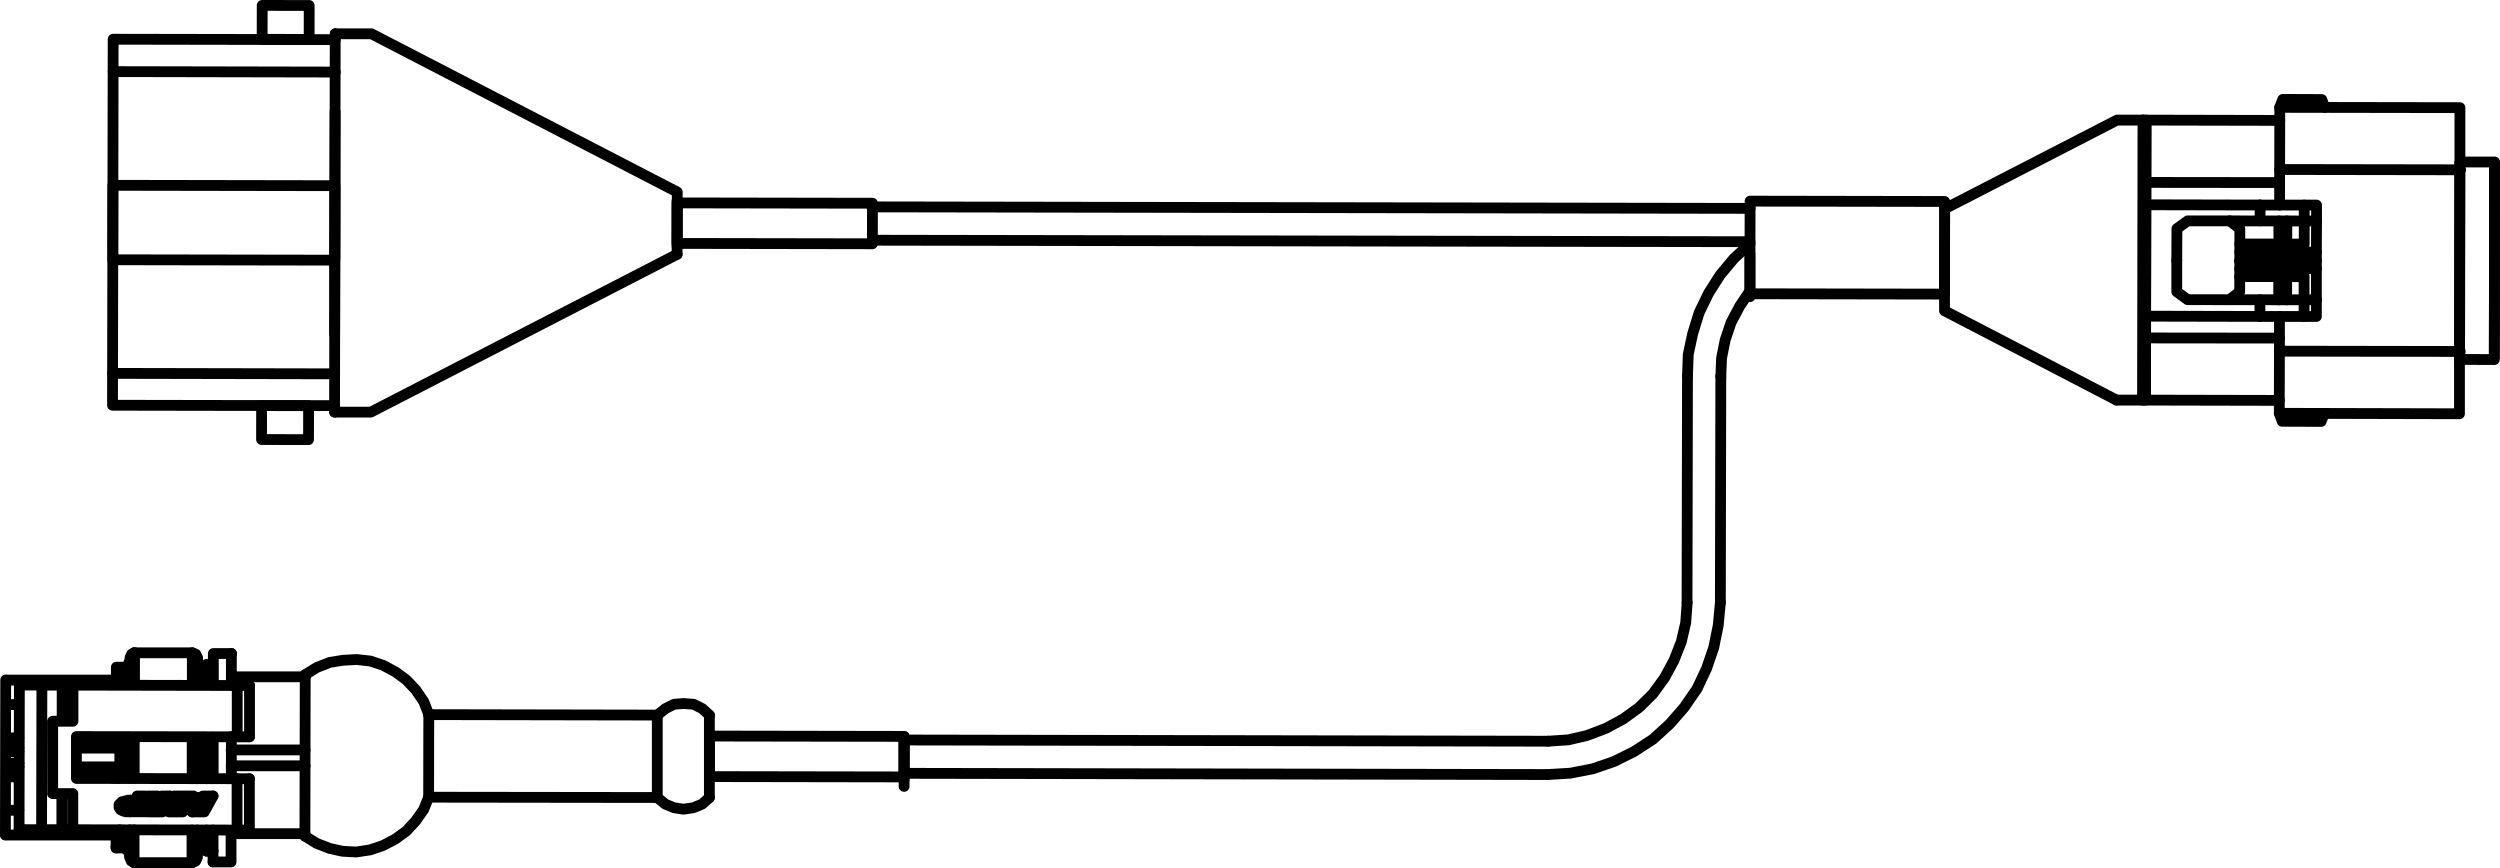 <?xml version="1.0" encoding="UTF-8"?>
<svg id="Camada_2" xmlns="http://www.w3.org/2000/svg" viewBox="0 0 166.52 57.82">
  <defs>
    <style>
      .cls-1 {
        fill: none;
        stroke: #000;
        stroke-linecap: round;
        stroke-linejoin: round;
        stroke-width: .72px;
      }
    </style>
  </defs>
  <g id="Camada_1-2" data-name="Camada_1">
    <g>
      <path class="cls-1" d="M60.22,51.27v-1.78M60.22,49.06v2.84M116.56,16.1l-58.45-.1M116.57,13.88l-58.45-.1M103.1,51.59l-42.89-.08M103.11,49.37l-42.89-.08"/>
      <rect class="cls-1" x="52.39" y="43.91" width="2.7" height="12.96" transform="translate(3.25 104.04) rotate(-89.9)"/>
      <rect class="cls-1" x="2.72" y="7.42" width="24.38" height="14.79" transform="translate(.07 29.7) rotate(-89.9)"/>
      <rect class="cls-1" x="12.43" y="7.44" width="4.96" height="14.79" transform="translate(.05 29.72) rotate(-89.9)"/>
      <path class="cls-1" d="M22.29,24.9l-14.79-.03M22.33,4.8l-14.79-.03"/>
      <rect class="cls-1" x="17.9" y="-.07" width="2.26" height="3.13" transform="translate(17.5 20.52) rotate(-89.9)"/>
      <rect class="cls-1" x="17.85" y="26.58" width="2.26" height="3.13" transform="translate(-9.19 47.08) rotate(-89.9)"/>
      <polyline class="cls-1" points="22.33 2.25 24.74 2.25 45.11 12.79 45.1 16.94"/>
      <path class="cls-1" d="M22.32,7.45l-.03,14.79M45.1,16.41v-3.04"/>
      <polyline class="cls-1" points="22.29 27.45 24.7 27.45 45.1 16.94"/>
      <path class="cls-1" d="M22.29,27.45v-.43M22.33,2.25v.39"/>
      <rect class="cls-1" x="50.26" y="8.37" width="2.7" height="13.01" transform="translate(36.64 66.46) rotate(-89.9)"/>
      <line class="cls-1" x1="142.9" y1="26.65" x2="142.94" y2="8.19"/>
      <polyline class="cls-1" points="166.16 10.93 166.14 23.95 163.82 23.94 163.82 27.56 151.82 27.53 151.82 26.67 142.71 26.65"/>
      <polyline class="cls-1" points="151.82 27.53 152.01 28.06 154.61 28.07 154.81 27.54"/>
      <polyline class="cls-1" points="142.91 22.51 151.83 22.52 151.82 26.67"/>
      <polyline class="cls-1" points="142.91 21.06 151.83 21.08 151.83 22.52"/>
      <path class="cls-1" d="M163.82,23.94l.02-13.01M151.82,23.39l12.05.02"/>
      <polyline class="cls-1" points="144.99 17.35 144.99 19.43 145.71 19.96 154.29 19.97"/>
      <polyline class="cls-1" points="149.19 17.36 149.18 19.43 148.51 19.96"/>
      <line class="cls-1" x1="150.53" y1="21.07" x2="150.53" y2="19.97"/>
      <polyline class="cls-1" points="151.83 21.08 154.29 21.08 154.29 19.97"/>
      <line class="cls-1" x1="153.47" y1="21.08" x2="153.47" y2="19.97"/>
      <polyline class="cls-1" points="149.18 18.42 153.47 18.43 153.47 20.02"/>
      <path class="cls-1" d="M152.31,19.97v-1.54M151.78,19.97v-1.54"/>
      <polyline class="cls-1" points="149.18 17.89 154.29 17.9 154.29 19.97"/>
      <polyline class="cls-1" points="149.19 17.36 154.29 17.37 154.29 17.9"/>
      <path class="cls-1" d="M142.94,8l-.03,18.46M150.53,17.89v-.53M153.52,17.9v-.53"/>
      <polyline class="cls-1" points="166.14 23.8 166.16 10.79 163.85 10.79 163.85 7.17 151.85 7.15 151.85 8.02 142.74 8"/>
      <polyline class="cls-1" points="151.85 7.15 152.05 6.62 154.65 6.63 154.84 7.16"/>
      <polyline class="cls-1" points="142.93 12.15 151.84 12.16 151.85 8.02"/>
      <polyline class="cls-1" points="142.93 13.64 151.84 13.66 151.84 12.16"/>
      <path class="cls-1" d="M163.85,10.79l-.02,13.01M151.85,11.29l12.05.02"/>
      <polyline class="cls-1" points="144.99 17.35 145 15.23 145.72 14.71 154.3 14.72"/>
      <polyline class="cls-1" points="149.19 17.36 149.19 15.24 148.52 14.71"/>
      <line class="cls-1" x1="150.54" y1="13.65" x2="150.54" y2="14.71"/>
      <polyline class="cls-1" points="151.84 13.66 154.3 13.66 154.3 14.72"/>
      <line class="cls-1" x1="153.48" y1="13.66" x2="153.48" y2="14.72"/>
      <polyline class="cls-1" points="149.19 16.25 153.48 16.26 153.48 14.67"/>
      <path class="cls-1" d="M152.32,14.72v1.54M151.79,14.72v1.54"/>
      <polyline class="cls-1" points="149.19 16.78 154.29 16.79 154.3 14.72"/>
      <polyline class="cls-1" points="149.19 17.36 154.29 17.37 154.29 16.79"/>
      <path class="cls-1" d="M150.54,16.79v.58M153.52,16.79v.58"/>
      <polyline class="cls-1" points="142.74 8 142.71 26.65 140.98 26.65"/>
      <polyline class="cls-1" points="142.74 8 141.01 8 129.53 13.91"/>
      <line class="cls-1" x1="60.22" y1="49.06" x2="60.22" y2="52.38"/>
      <polyline class="cls-1" points="140.98 26.65 129.52 20.7 129.53 13.91"/>
      <polyline class="cls-1" points="116.56 19.38 115.88 20.39 115.3 21.49 114.91 22.65 114.67 23.85 114.62 25.06"/>
      <polyline class="cls-1" points="116.56 16.24 115.5 17.21 114.58 18.31 113.81 19.52 113.18 20.82 112.75 22.21 112.45 23.61 112.4 25.06"/>
      <polyline class="cls-1" points="103.11 49.37 104.46 49.28 105.71 48.99 106.97 48.51 108.12 47.89 109.18 47.12 110.1 46.21 110.87 45.15 111.5 43.99 111.99 42.74 112.28 41.49 112.38 40.14"/>
      <polyline class="cls-1" points="103.1 51.59 104.6 51.5 106.09 51.21 107.49 50.73 108.84 50.06 110.1 49.24 111.21 48.23 112.17 47.13 113.04 45.87 113.67 44.53 114.15 43.13 114.45 41.64 114.59 40.14"/>
      <path class="cls-1" d="M11.25,54.08h.92M9.9,54.08h.92M8.65,54.07h1.06M1.28,53.97H.36M9.13,53.79h-.48M8.65,53.64h.48M13.04,53.41h.29M9.13,53.3h-.48M13.33,53.41l-.15.29M13.52,53.02l-.05.1M14.2,49.07v2.79M14.21,45.65v-2.12M14.19,57.41v-2.12M13.77,45.65v-1.4M13.76,51.87v-2.79M13.75,56.69v-1.4M13.47,53.12h-.53M9.71,53.02h-.58M10.48,53.02h-.58M11.3,53.02h-.53M12.17,53.02h-.58M12.89,53.02h-.67M14.19,53.02h-.67M3.5,52.86h1.35M13.15,45.65v-1.83M13.14,51.87v-2.79M13.13,57.12v-1.83M12.81,45.65v-2.17M12.8,51.87v-2.79M12.79,57.46v-2.17M11.01,53.55l.24.53M11.59,53.69l-.29-.68M16.61,51.87l-11.52-.02M1.28,51.75H.37M10.77,53.02l-.29.67M10.82,54.08l.19-.53M12.17,54.08v-1.06M12.22,53.02l.58,1.06M5.09,51.27h2.89M5.09,51.08h2.89M.37,51.07h.92M20.32,51.01h-4.92M.37,50.83h.92M11.59,53.02v.67M12.94,53.12l-.05-.1M13.18,53.7l-.14-.29M.37,50.06h.92M20.32,49.95h-4.92M5.09,49.83h2.89M.37,49.82h.92M10.48,53.69v-.67M5.09,49.64h2.89M1.29,49.15H.37M16.61,49.08l-11.52-.02M9.91,53.02v1.06M9.71,54.08v-1.06M9.13,53.64v.14M9.13,53.02v.29M3.51,48.04h1.35M8.96,45.64v-2.17M8.94,51.86v-2.79M8.93,57.45v-2.17M8.67,45.64v-1.83M8.66,51.86v-2.79M8.65,57.11v-1.83M8.23,44.63v-.19M8.21,56.48v-.19M7.99,45.64v-.96M7.98,51.86v-2.79M7.97,56.24v-.96M7.73,55.52v.96M7.75,44.44v.96M1.29,46.93H.38M16.62,45.66l-15.32-.03M7.99,45.45H1.58M7.75,45.4H1.58M7.75,45.3H.38M15.41,45.08h4.92M8.23,44.53h-.48M8.23,44.44h-.48M5.09,49.06v2.79M4.85,52.86v2.41M4.86,45.63v2.41M14.21,44.25h-.43M15.42,43.53h-1.2M4.12,52.86v2.41M4.14,45.63v2.41M12.81,43.48h-3.86M3.51,48.04v4.82M2.79,45.63l-.02,9.64M1.58,45.63v-.24M1.56,55.51v-.24M1.29,45.63l-.02,9.64M.38,45.29l-.02,10.31"/>
      <polyline class="cls-1" points="12.8 54.08 13.61 54.08 14.19 53.02"/>
      <path class="cls-1" d="M12.79,57.46h-3.86M15.39,57.41h-1.2M14.19,56.69h-.43M8.21,56.48h-.48M8.21,56.39h-.48M16.61,51.87v3.42M16.62,45.66v3.42M7.73,55.62H.36M7.73,55.52H1.56M7.97,55.47H1.56M16.6,55.29l-15.32-.03M15.79,51.87v3.42M15.8,45.65v3.42M15.41,49.07v2.79M15.41,45.65v-2.12M15.39,57.41v-2.12"/>
      <polyline class="cls-1" points="13.76 56.35 13.47 56.44 13.22 56.64 13.13 56.97"/>
      <polyline class="cls-1" points="8.65 56.97 8.5 56.63 8.21 56.39"/>
      <polyline class="cls-1" points="13.15 43.96 13.25 44.3 13.49 44.54 13.78 44.59"/>
      <polyline class="cls-1" points="8.23 44.53 8.52 44.29 8.67 43.96"/>
      <path class="cls-1" d="M7.99,44.68l.24-.05M8.21,56.29l-.24-.05"/>
      <polyline class="cls-1" points="12.79 57.46 13.03 57.36 13.13 57.12"/>
      <polyline class="cls-1" points="8.65 57.11 8.74 57.35 8.93 57.45"/>
      <polyline class="cls-1" points="13.15 43.82 13.05 43.58 12.81 43.48"/>
      <polyline class="cls-1" points="8.96 43.47 8.77 43.57 8.67 43.81"/>
      <polyline class="cls-1" points="8.65 53.64 8.6 53.64 8.56 53.69 8.6 53.74 8.65 53.79"/>
      <polyline class="cls-1" points="8.65 53.3 8.6 53.3 8.51 53.3 8.46 53.35 8.41 53.35 8.36 53.35 8.32 53.35 8.22 53.4 8.12 53.4 8.03 53.5 7.98 53.54 7.98 53.59 7.93 53.59 7.93 53.64 7.93 53.69 7.93 53.74 7.93 53.78 7.98 53.83 8.02 53.93 8.12 53.98 8.22 54.03 8.31 54.03 8.36 54.07 8.41 54.07 8.46 54.07 8.51 54.07 8.6 54.07 8.65 54.07"/>
      <path class="cls-1" d="M20.31,55.69l.02-10.75M47.25,53.13v-5.49M43.78,53.12v-5.49"/>
      <polyline class="cls-1" points="28.56 47.6 28.23 46.74 27.7 45.96 27.07 45.29 26.35 44.76 25.53 44.32 24.67 44.03 23.75 43.93 22.84 43.98 21.97 44.12 21.1 44.46 20.33 44.94"/>
      <path class="cls-1" d="M28.56,47.6l15.23.03M15.39,55.53h4.92"/>
      <polyline class="cls-1" points="47.26 47.64 46.78 47.2 46.2 46.91 45.53 46.86 44.9 46.91 44.32 47.2 43.79 47.63"/>
      <line class="cls-1" x1="28.55" y1="53.1" x2="43.78" y2="53.12"/>
      <polyline class="cls-1" points="20.31 55.69 21.08 56.17 21.95 56.51 22.81 56.7 23.73 56.75 24.65 56.61 25.51 56.32 26.33 55.89 27.06 55.36 27.68 54.69 28.22 53.92 28.55 53.1 28.56 47.6"/>
      <polyline class="cls-1" points="43.78 53.12 44.31 53.56 44.89 53.8 45.52 53.9 46.19 53.8 46.77 53.56 47.25 53.13"/>
      <path class="cls-1" d="M47.26,51.25v-1.78s0,1.78,0,1.78Z"/>
      <path class="cls-1" d="M114.62,25.06l-.03,15.08M112.4,25.06l-.03,15.08M47.26,49.28v2.22"/>
      <line class="cls-1" x1="116.56" y1="19.76" x2="116.56" y2="16.92"/>
      <rect class="cls-1" x="119.96" y="10.02" width="6.17" height="12.96" transform="translate(106.33 139.51) rotate(-89.9)"/>
    </g>
  </g>
</svg>